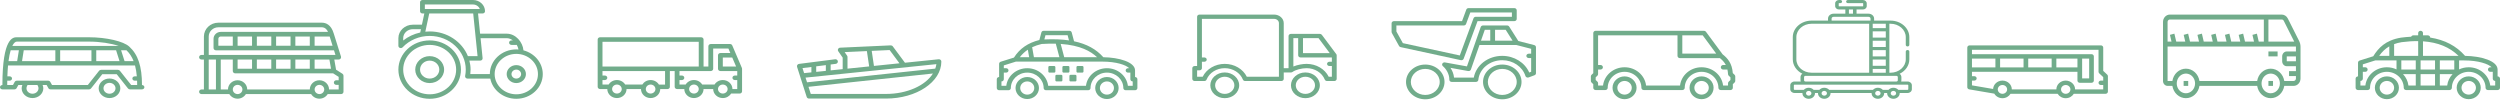 <svg width="1543" height="62" viewBox="0 0 1543 62" fill="none" xmlns="http://www.w3.org/2000/svg">
<path d="M492.118 40.077C492.354 39.723 492.738 39.488 493.171 39.432L515.45 36.577C516.253 36.476 517.009 37.022 517.119 37.803C517.229 38.584 516.656 39.304 515.843 39.408L512.677 39.813V43.439L520.103 42.674V35.569L517.382 31.646C517.085 31.218 517.051 30.669 517.292 30.211C517.534 29.752 518.013 29.452 518.548 29.428L549.739 28C550.24 27.996 550.725 28.203 551.018 28.597L558.444 38.59C558.474 38.63 558.48 38.678 558.505 38.72L579.357 36.573C579.779 36.53 580.195 36.66 580.508 36.93C580.82 37.201 581 37.586 581 37.992C581 50.586 565.675 60.833 546.838 60.833H499.309C498.657 60.833 498.081 60.424 497.889 59.825L491.948 41.266C491.821 40.865 491.883 40.43 492.118 40.077ZM509.706 43.702V40.193L503.765 40.954V44.356L509.715 43.743C509.715 43.729 509.706 43.716 509.706 43.702ZM535.041 31.532L521.308 32.16L522.824 34.344C522.986 34.578 523.074 34.855 523.074 35.137V42.369L536.448 40.991L535.041 31.532ZM549.071 30.89L538.022 31.395L539.397 40.644C539.399 40.658 539.393 40.673 539.394 40.687L555.147 39.065L549.071 30.89ZM500.407 57.977H546.838C559.965 57.977 571.209 52.748 575.804 45.375L498.999 53.578L500.407 57.977ZM498.109 50.801L577.247 42.35C577.562 41.449 577.814 40.533 577.93 39.592L497.182 47.906L498.109 50.801ZM496.293 45.127L500.795 44.663V41.335L495.303 42.039L496.293 45.127Z" fill="#71AC8B"/>
<path d="M1215.66 28H1296.66C1297.46 28 1298.11 28.609 1298.11 29.359V43.744L1300.58 46.063C1300.85 46.318 1301 46.664 1301 47.024V56.536C1301 57.286 1300.35 57.895 1299.55 57.895H1279.95C1278.94 59.512 1277.1 60.613 1274.96 60.613C1272.83 60.613 1270.99 59.512 1269.98 57.895H1240.89C1239.89 59.512 1238.04 60.613 1235.91 60.613C1233.73 60.613 1231.86 59.467 1230.87 57.798L1215.4 55.156C1214.71 55.037 1214.21 54.475 1214.21 53.818V29.359C1214.21 28.609 1214.86 28 1215.66 28ZM1274.96 57.895C1276.56 57.895 1277.86 56.676 1277.86 55.177C1277.86 53.678 1276.56 52.459 1274.96 52.459C1273.37 52.459 1272.07 53.678 1272.07 55.177C1272.07 56.676 1273.37 57.895 1274.96 57.895ZM1235.91 57.895C1237.5 57.895 1238.8 56.676 1238.8 55.177C1238.8 53.678 1237.5 52.459 1235.91 52.459C1234.31 52.459 1233.02 53.678 1233.02 55.177C1233.02 56.676 1234.31 57.895 1235.91 57.895ZM1217.1 41.589H1231.57V36.153H1217.1V41.589ZM1217.1 33.435H1290.87C1291.67 33.435 1292.32 34.044 1292.32 34.794V49.742C1292.32 50.492 1291.67 51.1 1290.87 51.1H1283.64C1282.84 51.1 1282.2 50.492 1282.2 49.742V44.306H1217.1V47.024H1218.55C1219.35 47.024 1220 47.633 1220 48.383C1220 49.133 1219.35 49.742 1218.55 49.742H1217.1V52.685L1230.15 54.914C1230.3 52.041 1232.81 49.742 1235.91 49.742C1239.1 49.742 1241.69 52.18 1241.69 55.177H1269.18C1269.18 52.179 1271.77 49.742 1274.96 49.742C1278.15 49.742 1280.75 52.18 1280.75 55.177H1298.11V52.459H1296.66C1295.86 52.459 1295.21 51.851 1295.21 51.101C1295.21 50.351 1295.86 49.742 1296.66 49.742H1298.11V47.587L1295.64 45.267C1295.37 45.013 1295.21 44.666 1295.21 44.306V30.718H1217.1V33.435ZM1234.46 36.153V41.589H1248.93V36.153H1234.46ZM1251.82 36.153V41.589H1266.28V36.153H1251.82ZM1269.18 36.153V41.589H1282.2V36.153H1269.18ZM1285.09 36.153V48.383H1289.43V36.153H1285.09Z" fill="#71AC8B"/>
<path d="M124.368 55.218H125.854V36.741H124.368C123.549 36.741 122.883 36.104 122.883 35.32C122.883 34.535 123.549 33.898 124.368 33.898H125.854V22.528C125.854 17.825 129.851 14 134.765 14H198.632C201.088 14 204.36 15.165 205.996 20.699L210.452 34.912C210.588 35.343 210.501 35.807 210.221 36.168C209.941 36.529 209.499 36.741 209.029 36.741H206.326L207.418 43.006L211.339 45.508C211.752 45.772 212 46.216 212 46.69V56.64C212 57.424 211.335 58.061 210.515 58.061H202.263C201.232 59.752 199.337 60.904 197.147 60.904C194.958 60.904 193.063 59.752 192.032 58.061H151.762C150.731 59.752 148.836 60.904 146.646 60.904C144.457 60.904 142.562 59.752 141.531 58.061H124.368C123.549 58.061 122.883 57.424 122.883 56.64C122.883 55.855 123.549 55.218 124.368 55.218ZM203.468 22.528H194.177V28.213H205.251L203.468 22.528ZM197.147 58.061C198.785 58.061 200.118 56.786 200.118 55.218C200.118 53.65 198.785 52.376 197.147 52.376C195.509 52.376 194.177 53.651 194.177 55.218C194.177 56.786 195.509 58.061 197.147 58.061ZM146.648 58.061C148.286 58.061 149.618 56.786 149.618 55.218C149.618 53.65 148.286 52.376 146.648 52.376C145.009 52.376 143.677 53.65 143.677 55.218C143.677 56.786 145.009 58.061 146.648 58.061ZM136.251 55.218H140.707C140.707 52.083 143.371 49.533 146.648 49.533C149.924 49.533 152.589 52.083 152.589 55.218H191.206C191.206 52.083 193.871 49.533 197.147 49.533C200.424 49.533 203.088 52.083 203.088 55.218H209.029V52.376H207.544C206.724 52.376 206.059 51.739 206.059 50.954C206.059 50.17 206.724 49.533 207.544 49.533H209.029V47.451L205.609 45.269H145.162C144.343 45.269 143.677 44.632 143.677 43.848V36.741H136.251V55.218ZM204.306 42.426L203.315 36.741H194.177V42.426H204.306ZM191.206 42.426V36.741H182.294V42.426H191.206ZM179.324 42.426V36.741H170.412V42.426H179.324ZM167.442 42.426V36.741H158.53V42.426H167.442ZM155.559 42.426V36.741H146.648V42.426H155.559ZM128.824 55.218H133.28V36.741H128.824V55.218ZM128.824 33.898H207.033L206.138 31.04C206.109 31.041 206.087 31.056 206.059 31.056H133.28C132.46 31.056 131.795 30.419 131.795 29.635V23.949C131.795 21.599 133.794 19.685 136.251 19.685H202.454C201.085 16.854 199.29 16.843 198.632 16.843H134.766C131.489 16.843 128.824 19.393 128.824 22.528L128.824 33.898ZM191.206 28.213V22.528H182.294V28.213H191.206ZM179.324 28.213V22.528H170.412V28.213H179.324ZM167.442 28.213V22.528H158.53V28.213H167.442ZM155.559 28.213V22.528H146.648V28.213H155.559ZM143.677 28.213V22.528H136.251C135.432 22.528 134.766 23.166 134.766 23.949V28.213H143.677Z" fill="#71AC8B"/>
<path d="M927.206 39.843C933.758 39.843 939.088 44.652 939.088 50.563C939.088 56.475 933.758 61.284 927.206 61.284C920.654 61.284 915.324 56.475 915.324 50.563C915.324 44.652 920.655 39.843 927.206 39.843ZM927.206 58.604C932.121 58.604 936.118 54.998 936.118 50.563C936.118 46.129 932.121 42.523 927.206 42.523C922.291 42.523 918.294 46.129 918.294 50.563C918.294 54.998 922.291 58.604 927.206 58.604Z" fill="#71AC8B"/>
<path d="M879.677 39.843C886.229 39.843 891.559 44.652 891.559 50.563C891.559 56.475 886.229 61.284 879.677 61.284C873.126 61.284 867.795 56.475 867.795 50.563C867.795 44.652 873.126 39.843 879.677 39.843ZM879.677 58.604C884.592 58.604 888.589 54.998 888.589 50.563C888.589 46.129 884.592 42.523 879.677 42.523C874.762 42.523 870.765 46.129 870.765 50.563C870.765 54.998 874.762 58.604 879.677 58.604Z" fill="#71AC8B"/>
<path d="M860.368 13.041H902.371L905.003 5.917C905.206 5.369 905.772 5 906.412 5H934.632C935.452 5 936.118 5.599 936.118 6.34V11.7C936.118 12.441 935.452 13.04 934.632 13.04H911.939L903.366 36.246C903.159 36.803 902.583 37.162 901.956 37.162C901.842 37.162 901.725 37.15 901.609 37.126L864.477 29.085C864.051 28.993 863.691 28.734 863.495 28.382L859.039 20.341C858.937 20.155 858.883 19.949 858.883 19.741V14.381C858.883 13.64 859.549 13.041 860.368 13.041ZM861.854 19.425L865.843 26.625L900.978 34.233L909.459 11.277C909.662 10.729 910.228 10.36 910.868 10.36H933.147V7.68H907.483L904.851 14.804C904.649 15.352 904.082 15.721 903.442 15.721H861.854V19.425Z" fill="#71AC8B"/>
<path d="M890.238 39.23C890.541 38.698 891.198 38.407 891.85 38.529L905.396 40.974L913.907 16.658C914.103 16.1 914.675 15.721 915.324 15.721H930.177C930.71 15.721 931.201 15.978 931.466 16.396L937.107 25.303L946.923 27.833C947.56 27.997 948 28.524 948 29.122V45.203C948 45.744 947.638 46.235 947.084 46.441L943.498 47.781C943.105 47.927 942.663 47.917 942.282 47.751C941.9 47.583 941.616 47.276 941.5 46.909C939.702 41.169 933.823 37.162 927.206 37.162C919.466 37.162 913.106 42.399 912.414 49.344C912.344 50.041 911.697 50.563 910.936 50.563C910.912 50.563 910.89 50.563 910.868 50.563H896.015C895.617 50.563 895.237 50.42 894.959 50.164C894.68 49.911 894.525 49.565 894.53 49.206C894.582 45.539 892.416 42.397 890.545 40.822C890.061 40.413 889.934 39.764 890.238 39.23ZM919.78 18.401H916.413L914.067 25.102H919.78V18.401ZM929.315 18.401H922.75V25.102H933.559L929.315 18.401ZM897.441 47.883H909.628C911.045 40.162 918.378 34.482 927.206 34.482C934.586 34.482 941.202 38.639 943.831 44.755L945.029 44.308V35.822H943.544C942.724 35.822 942.059 35.224 942.059 34.482C942.059 33.741 942.724 33.142 943.544 33.142H945.029V30.132L935.907 27.782H913.129L907.828 42.926C907.599 43.579 906.861 43.978 906.12 43.837L895.23 41.872C896.343 43.552 897.212 45.602 897.441 47.883Z" fill="#71AC8B"/>
<path d="M805.691 44.719C810.606 44.719 814.603 48.279 814.603 52.656C814.603 57.034 810.606 60.594 805.691 60.594C800.777 60.594 796.78 57.034 796.78 52.656C796.78 48.279 800.777 44.719 805.691 44.719ZM805.691 57.948C808.968 57.948 811.632 55.575 811.632 52.656C811.632 49.738 808.968 47.365 805.691 47.365C802.415 47.365 799.75 49.738 799.75 52.656C799.75 55.575 802.415 57.948 805.691 57.948Z" fill="#71AC8B"/>
<path d="M755.914 44.719C760.828 44.719 764.825 48.279 764.825 52.656C764.825 57.034 760.828 60.594 755.914 60.594C750.999 60.594 747.002 57.034 747.002 52.656C747.002 48.279 751 44.719 755.914 44.719ZM755.914 57.948C759.19 57.948 761.855 55.575 761.855 52.656C761.855 49.738 759.19 47.365 755.914 47.365C752.637 47.365 749.972 49.738 749.972 52.656C749.972 55.575 752.638 57.948 755.914 57.948Z" fill="#71AC8B"/>
<path d="M737.368 40.75H738.853V10.323C738.853 9.591 739.519 9 740.339 9H786.383C789.659 9 792.324 11.373 792.324 14.292V42.073H795.294V22.229C795.294 21.498 795.96 20.906 796.779 20.906H814.603C815.099 20.906 815.562 21.127 815.839 21.495L824.75 33.401C824.912 33.618 825 33.875 825 34.136V48.688C825 49.419 824.335 50.011 823.515 50.011H819.059C818.429 50.011 817.868 49.656 817.658 49.128C815.984 44.909 811.481 42.073 806.452 42.073C803.33 42.073 799.573 43.084 797.714 44.424C797.445 44.618 797.114 44.719 796.78 44.719H792.324V48.688C792.324 49.419 791.658 50.011 790.839 50.011H768.521C767.891 50.011 767.329 49.656 767.12 49.128C765.446 44.909 760.943 42.073 755.913 42.073C750.912 42.073 746.43 44.879 744.734 49.062C744.553 49.61 743.984 50.011 743.31 50.011H737.368C736.549 50.011 735.883 49.419 735.883 48.688V42.073C735.883 41.341 736.548 40.75 737.368 40.75ZM813.808 23.552H804.206V32.813H820.74L813.808 23.552ZM798.265 41.046C800.901 39.942 804.1 39.427 806.452 39.427C812.38 39.427 817.724 42.581 820.069 47.365H822.029V40.75H820.544C819.724 40.75 819.059 40.159 819.059 39.427C819.059 38.696 819.724 38.104 820.544 38.104H822.029V35.459H802.721C801.901 35.459 801.235 34.867 801.235 34.136V23.552H798.265V41.046ZM738.853 47.365H742.298C744.643 42.581 749.987 39.427 755.913 39.427C761.841 39.427 767.185 42.581 769.531 47.365H789.353V14.292C789.353 12.832 788.021 11.646 786.383 11.646H741.824V35.458H743.309C744.129 35.458 744.794 36.05 744.794 36.781C744.794 37.513 744.129 38.104 743.309 38.104H741.824V42.073C741.824 42.804 741.159 43.396 740.339 43.396H738.853V47.365Z" fill="#71AC8B"/>
<path d="M370.368 23H432.75C433.572 23 434.235 23.623 434.235 24.39V41.066H437.206V28.559C437.206 27.792 437.87 27.169 438.691 27.169H450.574C451.181 27.169 451.726 27.515 451.953 28.042L457.895 41.939C457.964 42.105 458 42.28 458 42.456V56.354C458 57.121 457.336 57.743 456.515 57.743H451.233C450.202 59.397 448.307 60.523 446.118 60.523C442.841 60.523 440.177 58.03 440.177 54.964H434.236C434.236 58.03 431.571 60.523 428.294 60.523C425.018 60.523 422.353 58.03 422.353 54.964H417.898C417.076 54.964 416.412 54.341 416.412 53.574V43.846H413.442V53.47C413.473 53.808 413.373 54.148 413.152 54.425C412.873 54.775 412.431 54.982 411.962 54.982L407.499 54.978C407.491 58.036 404.831 60.523 401.559 60.523C398.283 60.523 395.618 58.029 395.618 54.964H386.706C386.706 58.03 384.042 60.523 380.765 60.523C377.489 60.523 374.824 58.029 374.824 54.964H370.368C369.547 54.964 368.883 54.341 368.883 53.574V24.39C368.883 23.623 369.547 23 370.368 23ZM451.945 35.508H446.118V41.066H454.321L451.945 35.508ZM446.118 57.743C447.756 57.743 449.088 56.497 449.088 54.964C449.088 53.431 447.756 52.184 446.118 52.184C444.479 52.184 443.147 53.431 443.147 54.964C443.147 56.497 444.479 57.743 446.118 57.743ZM428.294 57.743C429.933 57.743 431.265 56.497 431.265 54.964C431.265 53.431 429.933 52.184 428.294 52.184C426.656 52.184 425.324 53.431 425.324 54.964C425.324 56.497 426.656 57.743 428.294 57.743ZM419.383 46.626H420.868C421.689 46.626 422.353 47.248 422.353 48.015C422.353 48.782 421.689 49.405 420.868 49.405H419.383V52.184H423.179C424.21 50.531 426.103 49.405 428.294 49.405C430.485 49.405 432.379 50.531 433.41 52.184H441.004C442.033 50.531 443.928 49.405 446.118 49.405C449.394 49.405 452.059 51.898 452.059 54.964H455.029V49.405H453.544C452.723 49.405 452.059 48.782 452.059 48.015C452.059 47.248 452.723 46.626 453.544 46.626H455.029V43.846H444.632C443.811 43.846 443.147 43.223 443.147 42.456V34.118C443.147 33.351 443.811 32.728 444.632 32.728H450.756L449.568 29.949H440.177V42.456C440.177 43.223 439.513 43.846 438.691 43.846H419.383L419.383 46.626ZM401.559 57.743C403.197 57.743 404.53 56.497 404.53 54.964C404.53 53.431 403.198 52.184 401.559 52.184C399.921 52.184 398.589 53.431 398.589 54.964C398.589 56.497 399.921 57.743 401.559 57.743ZM380.765 57.743C382.404 57.743 383.736 56.497 383.736 54.964C383.736 53.431 382.404 52.184 380.765 52.184C379.127 52.184 377.795 53.431 377.795 54.964C377.795 56.497 379.127 57.743 380.765 57.743ZM371.854 46.626H373.339C374.16 46.626 374.824 47.248 374.824 48.015C374.824 48.782 374.16 49.405 373.339 49.405H371.854V52.184H375.65C376.681 50.531 378.575 49.405 380.765 49.405C382.956 49.405 384.85 50.531 385.881 52.184H396.446C397.476 50.531 399.37 49.405 401.561 49.405C403.756 49.405 405.654 50.538 406.684 52.197L410.471 52.201V43.846H371.854L371.854 46.626ZM371.854 41.066H431.265V25.779H371.854V41.066Z" fill="#71AC8B"/>
<path d="M683.196 47.536C687.184 47.536 690.428 50.584 690.428 54.331C690.428 58.077 687.184 61.125 683.196 61.125C679.208 61.125 675.963 58.077 675.963 54.331C675.963 50.584 679.208 47.536 683.196 47.536ZM683.196 58.407C685.588 58.407 687.535 56.578 687.535 54.331C687.535 52.083 685.588 50.254 683.196 50.254C680.803 50.254 678.856 52.083 678.856 54.331C678.856 56.578 680.803 58.407 683.196 58.407Z" fill="#71AC8B"/>
<path d="M660.776 46.177H663.669C664.068 46.177 664.392 46.482 664.392 46.857V49.575C664.392 49.95 664.068 50.254 663.669 50.254H660.776C660.376 50.254 660.052 49.95 660.052 49.575V46.857C660.052 46.482 660.376 46.177 660.776 46.177Z" fill="#71AC8B"/>
<path d="M652.097 46.177H654.99C655.389 46.177 655.713 46.482 655.713 46.857V49.575C655.713 49.95 655.389 50.254 654.99 50.254H652.097C651.697 50.254 651.373 49.95 651.373 49.575V46.857C651.373 46.482 651.697 46.177 652.097 46.177Z" fill="#71AC8B"/>
<path d="M647.757 40.742H650.65C651.049 40.742 651.374 41.046 651.374 41.421V44.139C651.374 44.514 651.05 44.819 650.65 44.819H647.757C647.358 44.819 647.034 44.514 647.034 44.139V41.421C647.034 41.046 647.358 40.742 647.757 40.742Z" fill="#71AC8B"/>
<path d="M656.436 40.742H659.329C659.728 40.742 660.052 41.046 660.052 41.421V44.139C660.052 44.514 659.728 44.819 659.329 44.819H656.436C656.037 44.819 655.713 44.514 655.713 44.139V41.421C655.713 41.046 656.037 40.742 656.436 40.742Z" fill="#71AC8B"/>
<path d="M665.115 40.742H668.008C668.407 40.742 668.731 41.046 668.731 41.421V44.139C668.731 44.514 668.407 44.819 668.008 44.819H665.115C664.716 44.819 664.392 44.514 664.392 44.139V41.421C664.392 41.046 664.716 40.742 665.115 40.742Z" fill="#71AC8B"/>
<path d="M616.658 47.536V39.383C616.658 38.797 617.056 38.278 617.647 38.093L625.813 35.537C629.374 29.966 634.388 26.495 641.501 24.681L642.738 20.029C642.9 19.425 643.477 19 644.141 19H660.052C660.716 19 661.294 19.425 661.455 20.029L662.902 25.464V25.474C670.677 27.108 676.593 30.359 680.98 35.319C690.595 35.446 700.554 38.285 700.554 43.459V47.536C701.353 47.536 702 48.145 702 48.895V54.331C702 55.081 701.353 55.689 700.554 55.689H694.768C693.968 55.689 693.321 55.081 693.321 54.331C693.321 49.085 688.778 44.819 683.196 44.819C677.614 44.819 673.071 49.085 673.071 54.331C673.071 55.081 672.424 55.689 671.624 55.689H645.588C644.788 55.689 644.141 55.081 644.141 54.331C644.141 49.085 639.598 44.819 634.016 44.819C628.434 44.819 623.891 49.085 623.891 54.331C623.891 55.081 623.244 55.689 622.445 55.689H616.659C615.859 55.689 615.212 55.081 615.212 54.331V48.895C615.212 48.145 615.858 47.536 616.658 47.536ZM634.38 30.671C632.483 31.931 630.842 33.45 629.428 35.306H635.202L634.38 30.671ZM642.935 27.142C640.748 27.655 638.795 28.319 637.042 29.152L638.134 35.306H653.86L651.642 26.97C648.994 26.895 646.104 26.941 642.935 27.142ZM658.923 21.718H645.271L644.572 24.34C650.236 24.07 655.288 24.259 659.774 24.921L658.923 21.718ZM654.661 27.111L656.841 35.306H677.093C673.254 31.673 666.868 27.959 654.661 27.111ZM618.105 52.972H621.078C621.8 46.865 627.326 42.101 634.016 42.101C640.706 42.101 646.231 46.865 646.953 52.972H670.259C670.98 46.865 676.506 42.101 683.196 42.101C689.886 42.101 695.411 46.865 696.133 52.972H699.107V50.254C698.307 50.254 697.661 49.645 697.661 48.895V44.819H696.214C695.414 44.819 694.768 44.21 694.768 43.46C694.768 42.71 695.414 42.101 696.214 42.101H696.966C695.009 40.105 689.021 38.024 680.303 38.024H627.018L619.551 40.363V42.101H620.997C621.797 42.101 622.444 42.709 622.444 43.459C622.444 44.209 621.797 44.818 620.997 44.818H619.551V48.895C619.551 49.645 618.905 50.254 618.105 50.254V52.972Z" fill="#71AC8B"/>
<path d="M634.016 47.536C638.004 47.536 641.248 50.584 641.248 54.331C641.248 58.077 638.004 61.125 634.016 61.125C630.028 61.125 626.783 58.077 626.783 54.331C626.783 50.584 630.028 47.536 634.016 47.536ZM634.016 58.407C636.408 58.407 638.355 56.578 638.355 54.331C638.355 52.083 636.408 50.254 634.016 50.254C631.623 50.254 629.676 52.083 629.676 54.331C629.676 56.578 631.623 58.407 634.016 58.407Z" fill="#71AC8B"/>
<path d="M265.192 24.944C275.838 24.944 284.5 33.026 284.5 42.959C284.5 52.893 275.838 60.974 265.192 60.974C254.545 60.974 245.883 52.893 245.883 42.959C245.883 33.026 254.545 24.944 265.192 24.944ZM265.192 58.203C274.2 58.203 281.53 51.364 281.53 42.959C281.53 34.554 274.2 27.716 265.192 27.716C256.184 27.716 248.854 34.554 248.854 42.959C248.854 51.364 256.184 58.203 265.192 58.203Z" fill="#71AC8B"/>
<path d="M265.192 34.645C270.107 34.645 274.104 38.374 274.104 42.959C274.104 47.545 270.107 51.274 265.192 51.274C260.277 51.274 256.28 47.545 256.28 42.959C256.28 38.374 260.277 34.645 265.192 34.645ZM265.192 48.502C268.469 48.502 271.133 46.016 271.133 42.959C271.133 39.902 268.468 37.416 265.192 37.416C261.915 37.416 259.251 39.902 259.251 42.959C259.251 46.016 261.915 48.502 265.192 48.502Z" fill="#71AC8B"/>
<path d="M318.662 40.188C321.938 40.188 324.603 42.674 324.603 45.731C324.603 48.788 321.938 51.274 318.662 51.274C315.385 51.274 312.721 48.788 312.721 45.731C312.721 42.674 315.385 40.188 318.662 40.188ZM318.662 48.502C320.3 48.502 321.633 47.259 321.633 45.731C321.633 44.202 320.3 42.959 318.662 42.959C317.024 42.959 315.691 44.202 315.691 45.731C315.691 47.259 317.024 48.502 318.662 48.502Z" fill="#71AC8B"/>
<path d="M254.795 15.243H260.409L261.895 8.315H260.736C259.916 8.315 259.251 7.695 259.251 6.929V1.386C259.251 0.619 259.916 0 260.736 0H291.927C296.022 0 299.353 3.108 299.353 6.929C299.353 7.695 298.688 8.315 297.868 8.315H295.046L296.321 20.798C296.343 20.798 296.361 20.787 296.383 20.787H312.721C318.368 20.787 322.653 26.057 323.076 31.068C329.944 32.871 335 38.753 335 45.731C335 54.136 327.67 60.975 318.662 60.975C310.668 60.975 304.01 55.587 302.607 48.503H288.539C288.096 48.503 287.678 48.318 287.395 48.001C287.113 47.684 286.997 47.265 287.08 46.859C287.34 45.581 287.471 44.269 287.471 42.959C287.471 31.498 277.476 22.173 265.192 22.173C258.804 22.173 252.714 24.738 248.482 29.21C248.075 29.641 247.42 29.789 246.844 29.588C246.266 29.386 245.885 28.869 245.883 28.292V23.558C245.883 18.973 249.88 15.243 254.795 15.243ZM318.662 58.203C326.032 58.203 332.029 52.609 332.029 45.731C332.029 38.853 326.032 33.259 318.662 33.259C311.292 33.259 305.294 38.853 305.294 45.731C305.294 52.609 311.292 58.203 318.662 58.203ZM290.268 45.731H302.324C302.324 37.326 309.654 30.487 318.662 30.487C319.118 30.487 319.568 30.516 320.015 30.551C319.831 29.571 319.455 28.582 318.925 27.666C318.836 27.681 318.756 27.716 318.662 27.716H315.692C314.872 27.716 314.206 27.096 314.206 26.33C314.206 25.564 314.872 24.944 315.692 24.944H316.549C315.432 24.096 314.125 23.559 312.721 23.559H296.602L297.861 35.899C297.9 36.287 297.763 36.674 297.481 36.963C297.2 37.252 296.802 37.416 296.383 37.416H289.707C290.17 39.197 290.442 41.047 290.442 42.959C290.442 43.885 290.384 44.812 290.268 45.731ZM265.192 19.401C275.987 19.401 285.194 25.766 288.799 34.674C288.852 34.668 288.9 34.645 288.956 34.645H294.749L292.061 8.315H264.925L262.517 19.548C263.402 19.46 264.293 19.401 265.192 19.401ZM262.221 5.543H296.129C295.515 3.93 293.864 2.771 291.927 2.771H262.221L262.221 5.543ZM248.854 24.998C251.899 22.588 255.514 20.911 259.379 20.056L259.815 18.015H254.795C251.518 18.015 248.854 20.501 248.854 23.558V24.998Z" fill="#71AC8B"/>
<path d="M1002.68 47.142C1006.77 47.142 1010.1 50.298 1010.1 54.178C1010.1 58.057 1006.77 61.213 1002.68 61.213C998.582 61.213 995.25 58.057 995.25 54.178C995.25 50.298 998.582 47.142 1002.68 47.142ZM1002.68 58.399C1005.13 58.399 1007.13 56.505 1007.13 54.178C1007.13 51.85 1005.13 49.956 1002.68 49.956C1000.22 49.956 998.221 51.85 998.221 54.178C998.221 56.505 1000.22 58.399 1002.68 58.399Z" fill="#71AC8B"/>
<path d="M982.318 46.147L983.368 45.153V20.407C983.368 19.63 984.032 19 984.853 19H1051.69C1052.18 19 1052.63 19.224 1052.91 19.601L1063.19 33.514C1066.22 35.894 1069.03 38.978 1069.48 45.119L1070.56 46.147C1070.84 46.41 1071 46.769 1071 47.142V49.956C1071 50.329 1070.84 50.688 1070.56 50.951L1069.51 51.946V54.178C1069.51 54.954 1068.85 55.585 1068.03 55.585H1062.09C1061.27 55.585 1060.6 54.954 1060.6 54.178C1060.6 48.746 1055.94 44.328 1050.21 44.328C1044.47 44.328 1039.81 48.746 1039.81 54.178C1039.81 54.954 1039.15 55.585 1038.32 55.585H1014.56C1013.74 55.585 1013.07 54.954 1013.07 54.178C1013.07 48.746 1008.41 44.328 1002.68 44.328C996.945 44.328 992.28 48.746 992.28 54.178C992.28 54.954 991.616 55.585 990.795 55.585H984.854C984.032 55.585 983.368 54.954 983.368 54.178V51.946L982.318 50.951C982.039 50.688 981.883 50.329 981.883 49.956V47.142C981.883 46.769 982.038 46.41 982.318 46.147ZM1050.92 21.814H1038.32V33.071H1059.23L1050.92 21.814ZM984.853 49.374L985.903 50.369C986.182 50.632 986.338 50.991 986.338 51.363V52.77H989.392C990.133 46.447 995.807 41.514 1002.68 41.514C1009.55 41.514 1015.22 46.447 1015.96 52.77H1036.92C1037.66 46.447 1043.34 41.514 1050.21 41.514C1057.08 41.514 1062.75 46.447 1063.49 52.77H1066.54V51.363C1066.54 50.991 1066.7 50.632 1066.98 50.369L1068.03 49.374V47.725L1066.98 46.73C1066.72 46.482 1066.56 46.15 1066.55 45.8C1066.49 44.729 1066.35 43.789 1066.16 42.921H1063.57C1062.75 42.921 1062.09 42.29 1062.09 41.514C1062.09 40.737 1062.75 40.106 1063.57 40.106H1065.17C1064.31 38.428 1063.08 37.122 1061.55 35.885H1036.84C1036.02 35.885 1035.35 35.255 1035.35 34.478V21.814H986.338V40.106H987.824C988.645 40.106 989.309 40.737 989.309 41.514C989.309 42.29 988.645 42.921 987.824 42.921H986.338V45.735C986.338 46.108 986.182 46.467 985.903 46.73L984.853 47.724V49.374Z" fill="#71AC8B"/>
<path d="M1050.21 47.142C1054.3 47.142 1057.63 50.298 1057.63 54.178C1057.63 58.057 1054.3 61.213 1050.21 61.213C1046.11 61.213 1042.78 58.057 1042.78 54.178C1042.78 50.298 1046.11 47.142 1050.21 47.142ZM1050.21 58.399C1052.66 58.399 1054.66 56.505 1054.66 54.178C1054.66 51.85 1052.66 49.956 1050.21 49.956C1047.75 49.956 1045.75 51.85 1045.75 54.178C1045.75 56.505 1047.75 58.399 1050.21 58.399Z" fill="#71AC8B"/>
<path d="M1107.6 50.305H1111.4C1111.31 50.063 1111.27 49.807 1111.27 49.543V47.577C1111.27 46.735 1111.71 45.983 1112.4 45.488C1108.89 43.735 1106.51 40.42 1106.51 36.623V22.91C1106.51 17.29 1111.71 12.718 1118.11 12.718H1128.25V11.477C1128.25 9.807 1129.8 8.448 1131.7 8.448H1138.95V5.855H1135.03C1133.72 5.855 1132.66 4.919 1132.66 3.769V2.086C1132.66 0.936 1133.72 0 1135.03 0H1135.84C1136.45 0 1136.94 0.433 1136.94 0.968C1136.94 1.503 1136.45 1.936 1135.84 1.936H1135.03C1134.94 1.936 1134.86 2.003 1134.86 2.086V3.769C1134.86 3.852 1134.94 3.919 1135.03 3.919H1149.78C1149.87 3.919 1149.95 3.852 1149.95 3.769V2.086C1149.95 2.003 1149.87 1.936 1149.78 1.936H1140.53C1139.92 1.936 1139.43 1.503 1139.43 0.968C1139.43 0.433 1139.92 0 1140.53 0H1149.78C1151.09 0 1152.15 0.936 1152.15 2.086V3.769C1152.15 4.919 1151.09 5.855 1149.78 5.855H1145.86V8.448H1153.25C1155.15 8.448 1156.7 9.807 1156.7 11.477V12.718H1166.85C1173.24 12.718 1178.44 17.29 1178.44 22.91V27.704C1178.44 28.239 1177.95 28.672 1177.34 28.672C1176.73 28.672 1176.24 28.239 1176.24 27.704V22.91C1176.24 18.358 1172.03 14.654 1166.85 14.654H1166.12V44.879H1166.85C1172.03 44.879 1176.24 41.175 1176.24 36.623V31.829C1176.24 31.294 1176.73 30.861 1177.34 30.861C1177.95 30.861 1178.44 31.294 1178.44 31.829V36.623C1178.44 40.452 1176.03 43.791 1172.47 45.532C1173.12 46.027 1173.54 46.759 1173.54 47.577V49.543C1173.54 49.807 1173.49 50.063 1173.41 50.304H1177.35C1178.81 50.305 1180 51.348 1180 52.631V55.067C1180 56.35 1178.81 57.394 1177.35 57.394H1172.48C1172.49 57.452 1172.49 57.511 1172.49 57.57C1172.49 59.447 1170.75 60.975 1168.61 60.975C1166.48 60.975 1164.74 59.447 1164.74 57.57C1164.74 57.511 1164.74 57.452 1164.75 57.394H1162.89C1162.9 57.452 1162.9 57.511 1162.9 57.57C1162.9 59.447 1161.16 60.975 1159.02 60.975C1156.89 60.975 1155.15 59.447 1155.15 57.57C1155.15 57.511 1155.15 57.452 1155.15 57.394H1129.8C1129.8 57.452 1129.81 57.511 1129.81 57.57C1129.81 59.447 1128.07 60.975 1125.93 60.975C1123.79 60.975 1122.06 59.447 1122.06 57.57C1122.06 57.511 1122.06 57.452 1122.06 57.394H1120.21C1120.21 57.452 1120.21 57.511 1120.21 57.57C1120.21 59.447 1118.48 60.975 1116.34 60.975C1114.2 60.975 1112.46 59.447 1112.46 57.57C1112.46 57.511 1112.47 57.452 1112.47 57.394H1107.6C1106.14 57.394 1104.95 56.35 1104.95 55.067V52.631C1104.95 51.348 1106.14 50.305 1107.6 50.305ZM1155.84 28.994H1163.91V25.124H1155.84V28.994ZM1155.84 30.93V34.8H1163.91V30.93H1155.84ZM1155.84 23.188H1163.91V19.318H1155.84V23.188ZM1163.91 36.735H1155.84V40.605H1163.91V36.735ZM1108.71 22.91V36.623C1108.71 41.175 1112.93 44.879 1118.11 44.879H1153.64V14.654H1118.11C1112.93 14.654 1108.71 18.358 1108.71 22.91ZM1143.66 5.855H1141.15V8.448H1143.66V5.855ZM1154.5 11.477C1154.5 10.874 1153.94 10.383 1153.25 10.383H1131.7C1131.01 10.383 1130.46 10.874 1130.46 11.477V12.718H1154.5V11.477ZM1155.84 14.654V17.382H1163.91V14.654H1155.84ZM1163.91 42.541H1155.84V44.879H1163.91V42.541ZM1171.33 49.543V47.577C1171.33 47.157 1170.95 46.815 1170.47 46.815H1114.34C1113.86 46.815 1113.47 47.157 1113.47 47.577V49.543C1113.47 49.963 1113.86 50.305 1114.34 50.305H1170.47C1170.95 50.305 1171.33 49.963 1171.33 49.543ZM1168.61 59.039C1169.54 59.039 1170.29 58.38 1170.29 57.57C1170.29 56.76 1169.54 56.101 1168.61 56.101C1167.69 56.101 1166.94 56.76 1166.94 57.57C1166.94 58.38 1167.69 59.039 1168.61 59.039ZM1159.02 59.039C1159.95 59.039 1160.7 58.38 1160.7 57.57C1160.7 56.76 1159.95 56.101 1159.02 56.101C1158.1 56.101 1157.35 56.76 1157.35 57.57C1157.35 58.38 1158.1 59.039 1159.02 59.039ZM1125.93 59.039C1126.85 59.039 1127.6 58.38 1127.6 57.57C1127.6 56.76 1126.85 56.101 1125.93 56.101C1125.01 56.101 1124.26 56.76 1124.26 57.57C1124.26 58.38 1125.01 59.039 1125.93 59.039ZM1116.34 59.039C1117.26 59.039 1118.01 58.38 1118.01 57.57C1118.01 56.76 1117.26 56.101 1116.34 56.101C1115.42 56.101 1114.67 56.76 1114.67 57.57C1114.67 58.38 1115.42 59.039 1116.34 59.039ZM1107.16 55.067C1107.16 55.283 1107.36 55.458 1107.6 55.458H1113.3C1114.01 54.671 1115.11 54.165 1116.34 54.165C1117.57 54.165 1118.67 54.671 1119.38 55.458H1122.9C1123.61 54.671 1124.7 54.165 1125.93 54.165C1127.16 54.165 1128.26 54.671 1128.97 55.458H1155.99C1156.7 54.671 1157.79 54.165 1159.02 54.165C1160.25 54.165 1161.35 54.671 1162.06 55.458H1165.58C1166.29 54.671 1167.39 54.165 1168.61 54.165C1169.84 54.165 1170.94 54.671 1171.65 55.458H1177.35C1177.6 55.458 1177.8 55.283 1177.8 55.067V52.631C1177.8 52.416 1177.6 52.24 1177.35 52.24H1107.6C1107.36 52.24 1107.16 52.416 1107.16 52.631V55.067Z" fill="#71AC8B"/>
<path d="M1523.69 47.142C1527.79 47.142 1531.12 50.298 1531.12 54.178C1531.12 58.057 1527.79 61.213 1523.69 61.213C1519.6 61.213 1516.26 58.057 1516.26 54.178C1516.26 50.298 1519.6 47.142 1523.69 47.142ZM1523.69 58.399C1526.15 58.399 1528.15 56.505 1528.15 54.178C1528.15 51.85 1526.15 49.956 1523.69 49.956C1521.23 49.956 1519.24 51.85 1519.24 54.178C1519.24 56.505 1521.23 58.399 1523.69 58.399Z" fill="#71AC8B"/>
<path d="M1455.37 47.142V38.7C1455.37 38.093 1455.78 37.555 1456.38 37.365L1464.77 34.719C1467.92 29.653 1472.26 24.835 1481.85 23.242C1481.87 23.24 1481.88 23.237 1481.9 23.235C1484.06 22.953 1486.15 22.763 1488.17 22.661C1488.4 22.163 1488.92 21.814 1489.53 21.814H1492.5V20.407C1492.5 19.629 1493.16 19 1493.99 19C1494.81 19 1495.47 19.629 1495.47 20.407V21.814H1498.44C1499.25 21.814 1499.9 22.428 1499.92 23.189C1508.9 24.589 1516.1 28.361 1521.43 34.484C1531.3 34.619 1541.51 37.565 1541.51 42.921V47.142C1542.34 47.142 1543 47.771 1543 48.549V54.178C1543 54.956 1542.34 55.584 1541.51 55.584H1535.57C1534.75 55.584 1534.09 54.956 1534.09 54.178C1534.09 48.748 1529.42 44.328 1523.69 44.328C1517.96 44.328 1513.29 48.748 1513.29 54.178C1513.29 54.956 1512.63 55.584 1511.81 55.584H1485.07C1484.25 55.584 1483.59 54.956 1483.59 54.178C1483.59 48.748 1478.92 44.328 1473.19 44.328C1467.46 44.328 1462.79 48.748 1462.79 54.178C1462.79 54.956 1462.13 55.584 1461.31 55.584H1455.37C1454.55 55.584 1453.88 54.956 1453.88 54.178V48.549C1453.88 47.771 1454.55 47.142 1455.37 47.142ZM1517.75 42.836C1519.54 41.991 1521.56 41.514 1523.69 41.514C1530.56 41.514 1536.23 46.447 1536.98 52.771H1540.03V49.956C1539.21 49.956 1538.54 49.327 1538.54 48.549V44.328H1537.06C1536.24 44.328 1535.57 43.699 1535.57 42.921C1535.57 42.143 1536.24 41.514 1537.06 41.514H1537.83C1535.82 39.447 1529.67 37.293 1520.72 37.293H1517.75V42.836ZM1517.42 34.478C1511.91 29.098 1504.66 26.121 1495.47 25.502V34.478H1517.42ZM1505.87 52.77H1510.41C1510.72 50.081 1511.94 47.649 1513.75 45.735H1505.87V52.77ZM1505.87 42.921H1514.78V37.292H1505.87V42.921ZM1493.99 52.77H1502.9V45.735H1493.99V52.77ZM1493.99 42.921H1502.9V37.292H1493.99V42.921ZM1474.68 28.604C1472.06 30.105 1470.12 32.102 1468.43 34.478H1474.68V28.604ZM1486.48 52.77H1491.01V45.735H1483.14C1484.95 47.649 1486.16 50.081 1486.48 52.77ZM1482.1 42.921H1491.01V37.292H1482.1V42.921ZM1492.5 34.478V25.384C1489.32 25.343 1485.95 25.544 1482.33 26.019C1480.58 26.311 1479.04 26.724 1477.65 27.235V34.478L1492.5 34.478ZM1456.85 52.77H1459.91C1460.65 46.447 1466.32 41.514 1473.19 41.514C1475.32 41.514 1477.34 41.991 1479.13 42.836V37.292H1466L1458.34 39.714V41.514H1459.82C1460.64 41.514 1461.31 42.142 1461.31 42.921C1461.31 43.699 1460.64 44.328 1459.82 44.328H1458.34V48.549C1458.34 49.327 1457.67 49.956 1456.85 49.956L1456.85 52.77Z" fill="#71AC8B"/>
<path d="M1473.19 47.142C1477.29 47.142 1480.62 50.298 1480.62 54.178C1480.62 58.057 1477.29 61.213 1473.19 61.213C1469.1 61.213 1465.76 58.057 1465.76 54.178C1465.76 50.298 1469.1 47.142 1473.19 47.142ZM1473.19 58.399C1475.65 58.399 1477.65 56.505 1477.65 54.178C1477.65 51.85 1475.65 49.956 1473.19 49.956C1470.73 49.956 1468.74 51.85 1468.74 54.178C1468.74 56.505 1470.73 58.399 1473.19 58.399Z" fill="#71AC8B"/>
<path d="M1400.07 31.763H1405.73V34.798H1400.07V31.763Z" fill="#71AC8B"/>
<path d="M1347.73 49.973H1350.56V53.008H1347.73V49.973Z" fill="#71AC8B"/>
<path d="M1400.07 49.973H1402.9V53.008H1400.07V49.973Z" fill="#71AC8B"/>
<path d="M1418.9 25.046L1412.02 11.389C1411.66 10.666 1411.12 10.063 1410.46 9.642C1409.8 9.222 1409.05 9 1408.29 9H1339.24C1338.12 9 1337.04 9.48 1336.24 10.333C1335.45 11.187 1335 12.345 1335 13.553V49.973C1335 50.778 1335.3 51.55 1335.83 52.119C1336.36 52.688 1337.08 53.008 1337.83 53.008H1340.79C1341.12 55.129 1342.14 57.054 1343.67 58.443C1345.2 59.832 1347.14 60.594 1349.15 60.594C1351.15 60.594 1353.09 59.832 1354.62 58.443C1356.15 57.054 1357.17 55.129 1357.51 53.008H1393.13C1393.46 55.129 1394.48 57.054 1396.01 58.443C1397.54 59.832 1399.48 60.594 1401.49 60.594C1403.49 60.594 1405.43 59.832 1406.96 58.443C1408.49 57.054 1409.51 55.129 1409.85 53.008H1415.63C1416.76 53.008 1417.84 52.528 1418.63 51.674C1419.43 50.821 1419.88 49.663 1419.88 48.455V28.892C1419.88 27.539 1419.54 26.211 1418.9 25.046ZM1409.53 12.832L1416.01 25.693H1400.07V12.035H1408.29C1408.54 12.035 1408.79 12.109 1409.01 12.249C1409.23 12.39 1409.41 12.591 1409.53 12.832ZM1339.24 12.035H1397.24V25.693H1394.1L1392.96 20.771L1390.21 21.509L1391.19 25.693H1385.62L1384.47 20.771L1381.72 21.509L1382.7 25.693H1377.13L1375.98 20.771L1373.24 21.509L1374.21 25.693H1368.64L1367.49 20.771L1364.75 21.509L1365.72 25.693H1360.15L1359.01 20.771L1356.26 21.509L1357.24 25.693H1351.67L1350.52 20.771L1347.77 21.509L1348.75 25.693H1343.18L1342.03 20.771L1339.29 21.509L1340.26 25.693H1337.83V13.553C1337.83 13.15 1337.98 12.764 1338.24 12.479C1338.51 12.195 1338.87 12.035 1339.24 12.035ZM1349.15 57.56C1348.03 57.56 1346.93 57.204 1346 56.537C1345.07 55.87 1344.35 54.922 1343.92 53.813C1343.49 52.704 1343.38 51.484 1343.6 50.306C1343.81 49.129 1344.35 48.047 1345.15 47.198C1345.94 46.349 1346.94 45.771 1348.04 45.537C1349.14 45.303 1350.28 45.423 1351.31 45.882C1352.35 46.342 1353.23 47.12 1353.85 48.118C1354.47 49.116 1354.8 50.29 1354.8 51.49C1354.8 53.1 1354.21 54.644 1353.15 55.782C1352.09 56.921 1350.65 57.56 1349.15 57.56ZM1401.49 57.56C1400.37 57.56 1399.27 57.204 1398.34 56.537C1397.41 55.87 1396.69 54.922 1396.26 53.813C1395.83 52.704 1395.72 51.484 1395.94 50.306C1396.16 49.129 1396.69 48.047 1397.49 47.198C1398.28 46.349 1399.29 45.771 1400.38 45.537C1401.48 45.303 1402.62 45.423 1403.65 45.882C1404.69 46.342 1405.57 47.12 1406.19 48.118C1406.81 49.116 1407.15 50.29 1407.15 51.49C1407.15 53.1 1406.55 54.644 1405.49 55.782C1404.43 56.921 1402.99 57.56 1401.49 57.56ZM1415.63 49.973H1409.85C1409.51 47.852 1408.49 45.926 1406.96 44.538C1405.43 43.149 1403.49 42.387 1401.49 42.387C1399.48 42.387 1397.54 43.149 1396.01 44.538C1394.48 45.926 1393.46 47.852 1393.13 49.973H1357.51C1357.17 47.852 1356.15 45.926 1354.62 44.538C1353.09 43.149 1351.15 42.387 1349.15 42.387C1347.14 42.387 1345.2 43.149 1343.67 44.538C1342.14 45.926 1341.12 47.852 1340.79 49.973H1337.83V28.728H1417.03C1417.03 28.782 1417.05 28.835 1417.05 28.892V31.763H1411.39C1410.64 31.763 1409.92 32.082 1409.39 32.652C1408.86 33.221 1408.56 33.993 1408.56 34.798V37.833C1408.56 38.638 1408.86 39.41 1409.39 39.979C1409.92 40.548 1410.64 40.868 1411.39 40.868H1417.05V43.903H1412.8V46.938H1417.05V48.455C1417.05 48.858 1416.9 49.244 1416.63 49.528C1416.37 49.813 1416.01 49.973 1415.63 49.973ZM1417.05 34.798V37.833H1411.39V34.798H1417.05Z" fill="#71AC8B"/>
<path d="M67.58 48.462C71.265 48.462 74.264 51.168 74.264 54.492C74.264 57.817 71.265 60.523 67.58 60.523C63.895 60.523 60.897 57.817 60.897 54.492C60.897 51.168 63.895 48.462 67.58 48.462ZM67.58 57.843C69.628 57.843 71.293 56.34 71.293 54.492C71.293 52.645 69.628 51.142 67.58 51.142C65.532 51.142 63.867 52.645 63.867 54.492C63.867 56.34 65.532 57.843 67.58 57.843Z" fill="#71AC8B"/>
<path d="M1.485 52.482C1.485 23 8.193 23 10.397 23H54.955C65.599 23 76.272 25.48 79.767 28.75L79.771 28.756C85.207 33.66 87.632 40.977 87.632 52.482C88.453 52.482 89.117 53.081 89.117 53.822C89.117 54.563 88.453 55.162 87.632 55.162H80.205C79.725 55.162 79.275 54.953 78.998 54.601L72.014 45.782H63.145L56.163 54.601C55.885 54.953 55.435 55.162 54.955 55.162H31.191C30.628 55.162 30.114 54.876 29.862 54.421L28.788 52.482H26.312C26.567 53.128 26.735 53.797 26.735 54.492C26.735 57.817 23.736 60.523 20.051 60.523C16.366 60.523 13.367 57.817 13.367 54.492C13.367 53.794 13.535 53.127 13.791 52.482H11.315L10.24 54.421C9.989 54.876 9.475 55.162 8.912 55.162H1.485C0.664 55.162 3.05176e-05 54.563 3.05176e-05 53.822C3.05176e-05 53.081 0.664 52.482 1.485 52.482ZM6.586 31.041C6.067 32.787 5.61 34.99 5.254 37.741H10.593L11.654 31.041H6.586ZM54.955 25.68H10.397C9.466 25.68 8.484 26.516 7.591 28.36H73.272C68.675 26.771 61.678 25.68 54.955 25.68ZM13.596 37.741H34.161V31.041H14.657L13.596 37.741ZM37.132 31.041V37.741H56.441V31.041H37.132ZM71.657 31.041H59.411V37.741H73.78L71.657 31.041ZM78.075 31.041H74.75L76.872 37.741H82.464C81.41 35.05 79.956 32.854 78.075 31.041ZM20.051 57.843C22.1 57.843 23.765 56.34 23.765 54.492C23.765 53.99 23.644 53.507 23.408 53.057L23.105 52.482H16.997L16.693 53.061C16.457 53.507 16.338 53.99 16.338 54.492C16.338 56.34 18.003 57.843 20.051 57.843ZM7.994 52.482L9.069 50.543C9.32 50.089 9.834 49.802 10.397 49.802H29.706C30.269 49.802 30.783 50.089 31.035 50.543L32.109 52.482H54.191L61.173 43.663C61.452 43.311 61.902 43.101 62.382 43.101H72.779C73.258 43.101 73.709 43.31 73.986 43.663L80.97 52.482H84.661C84.661 51.556 84.639 50.67 84.606 49.802H83.176C82.354 49.802 81.69 49.203 81.69 48.462C81.69 47.721 82.354 47.122 83.176 47.122H84.449C84.239 44.627 83.871 42.393 83.33 40.393C83.278 40.398 83.231 40.421 83.176 40.421H4.959C4.771 42.414 4.635 44.652 4.551 47.122H5.941C6.762 47.122 7.426 47.721 7.426 48.462C7.426 49.203 6.762 49.802 5.941 49.802H4.484C4.469 50.677 4.456 51.552 4.456 52.482H7.994Z" fill="#71AC8B"/>
</svg>
